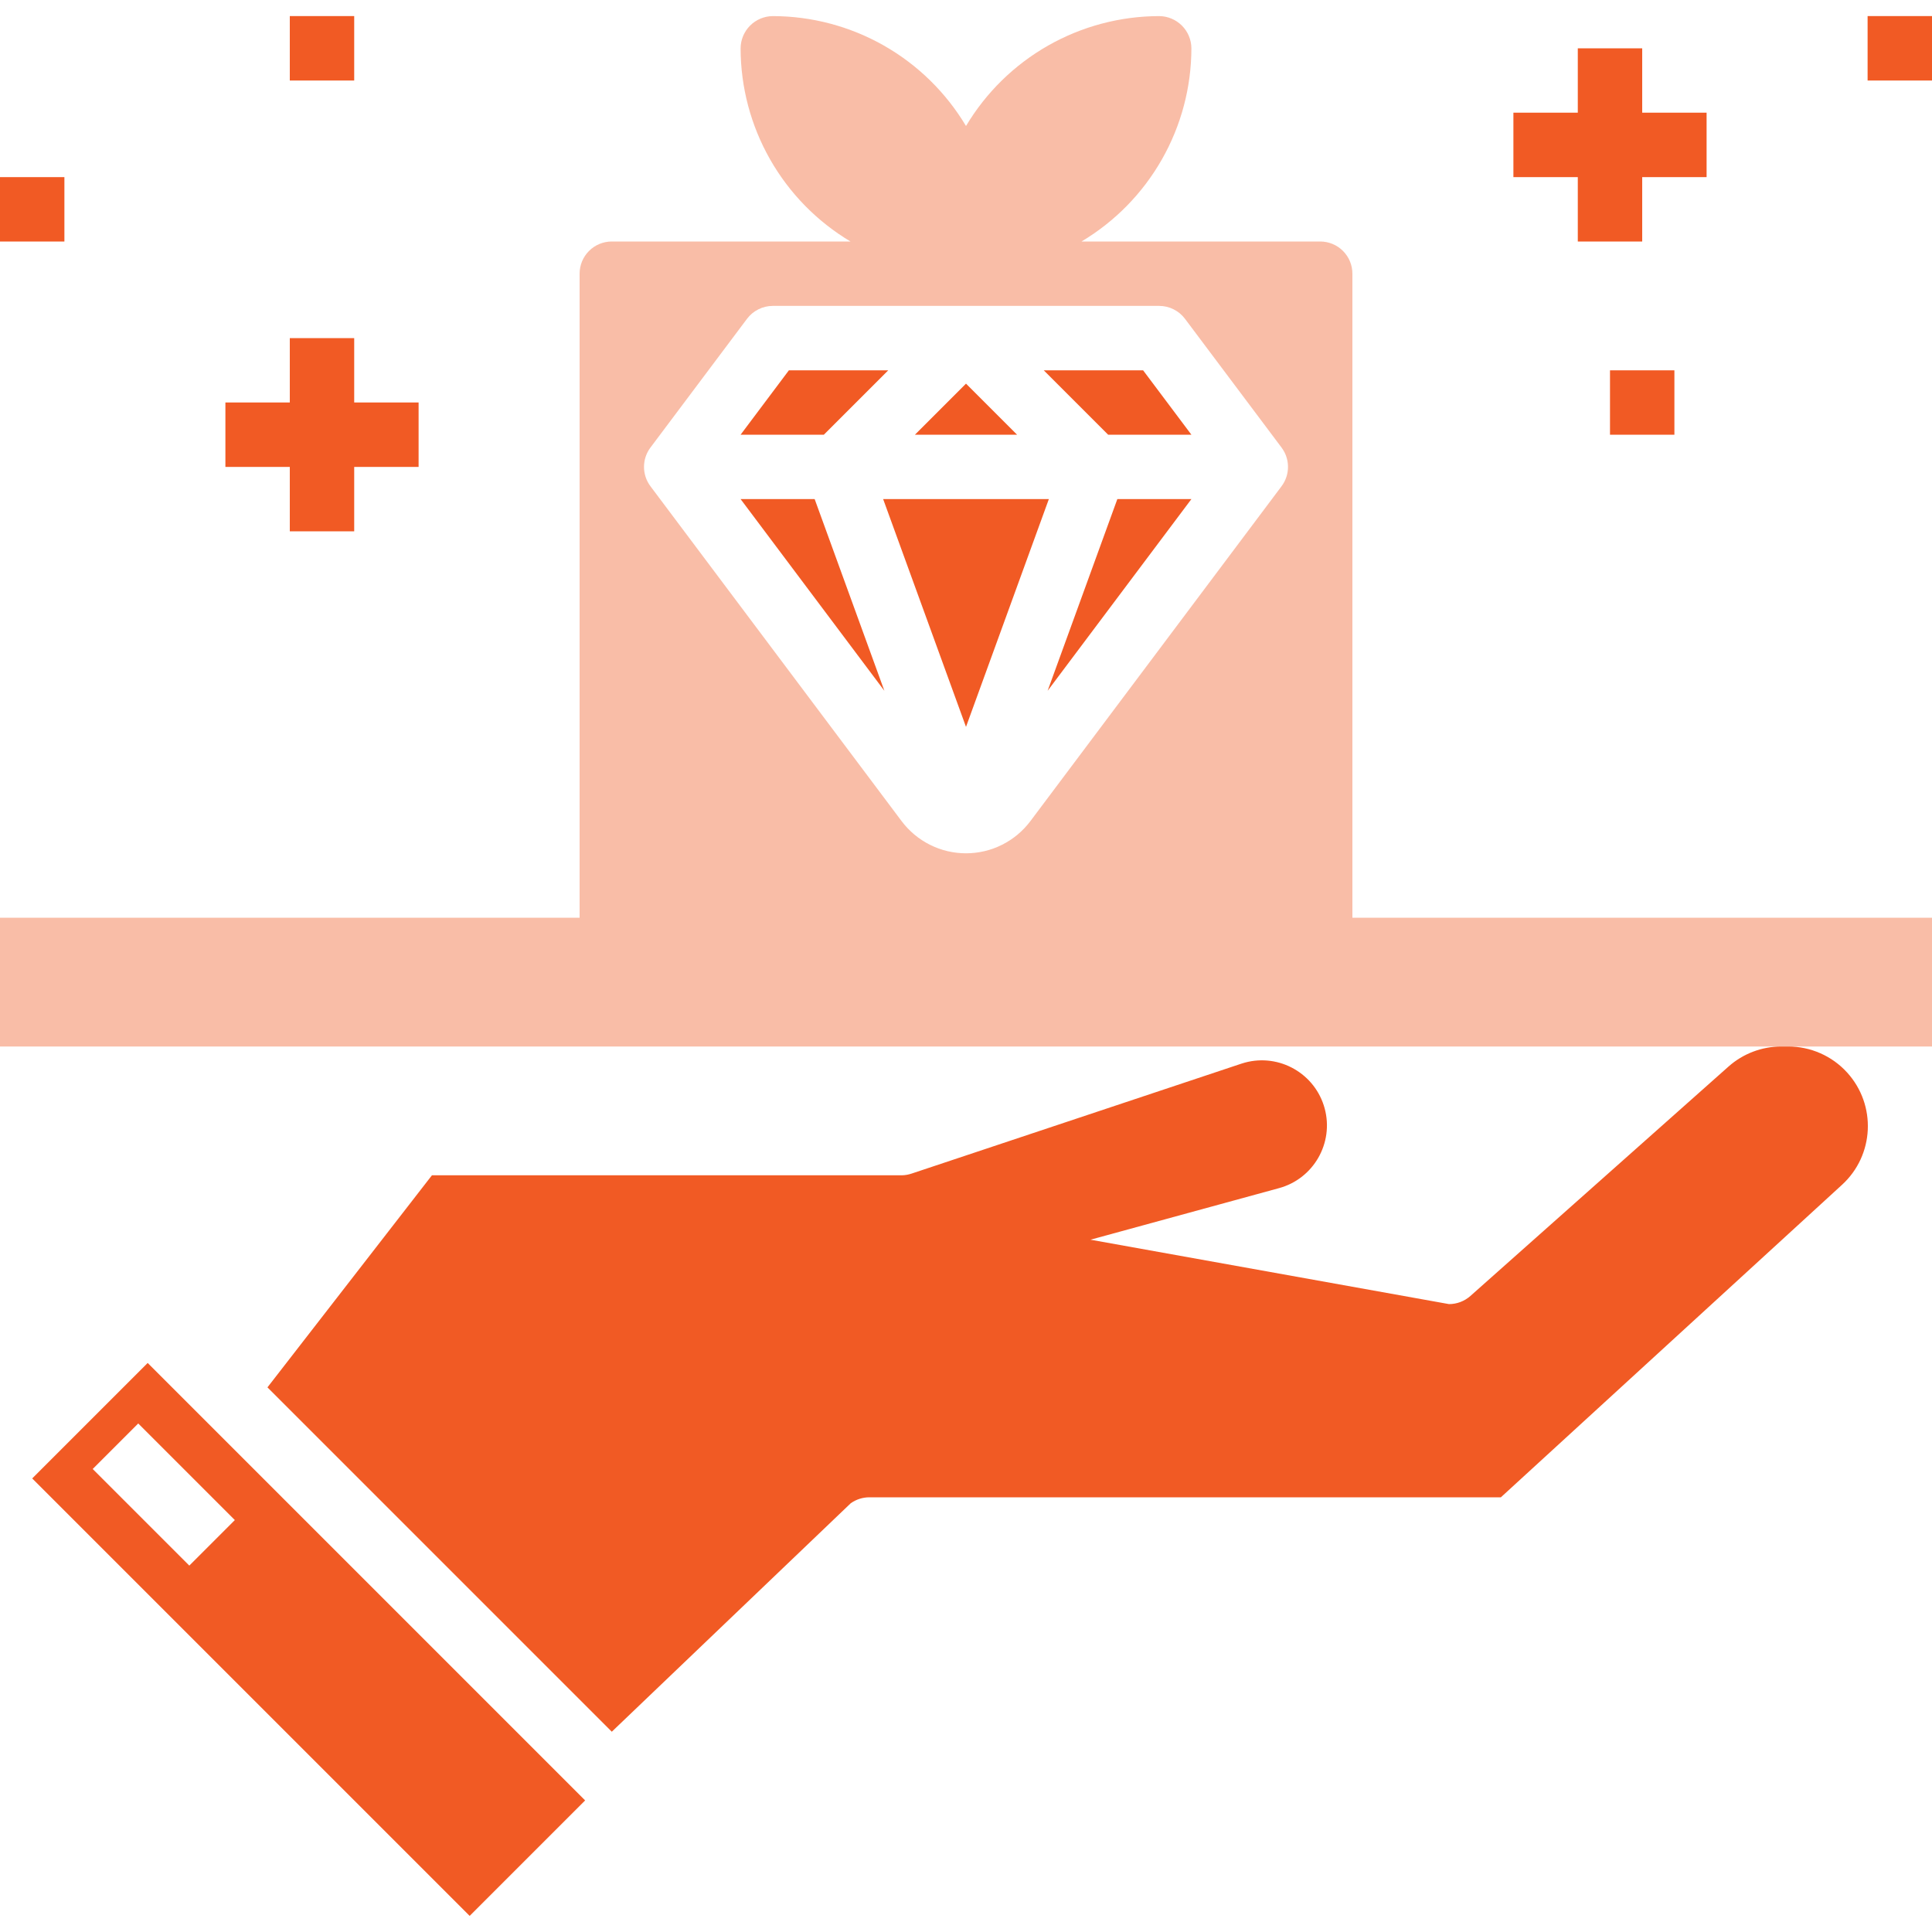 <svg width="60" height="60" viewBox="0 0 60 60" fill="none" xmlns="http://www.w3.org/2000/svg">
<g clip-path="url(#clip0_2530_12759)">
<path d="M27.427 15.5L30 22.574L32.573 15.5H27.427ZM24.5 11.5L23 13.5H25.586L27.586 11.5H24.5ZM25.3 15.5H23L27.465 21.453L25.3 15.5ZM30 11.914L28.414 13.5H31.586L30 11.914ZM4.586 42.328L1 45.914L14.586 59.5L18.172 55.914L4.586 42.328ZM5.879 48.621L2.879 45.621L4.293 44.207L7.293 47.207L5.879 48.621ZM57.364 33.308C57.131 33.052 56.848 32.848 56.531 32.709C56.215 32.57 55.873 32.499 55.527 32.5H55.32C54.715 32.5 54.131 32.722 53.679 33.124L45.664 40.248C45.481 40.41 45.245 40.5 45 40.5L33.866 38.5L39.716 36.9C40.793 36.609 41.43 35.499 41.139 34.423C40.847 33.346 39.738 32.709 38.661 33C38.622 33.011 38.584 33.022 38.546 33.035L28.316 36.445C28.214 36.48 28.108 36.499 28 36.5H13.414L8.306 43.086L19 53.78L26.419 46.686C26.589 46.565 26.792 46.5 27 46.5H46.611L57.2 36.8C58.21 35.881 58.283 34.318 57.364 33.308ZM34.7 15.5L32.535 21.453L37 15.5H34.7ZM35.5 11.5H32.414L34.414 13.5H37L35.5 11.5ZM51 3.5V1.5H49V3.5H47V5.5H49V7.5H51V5.5H53V3.5H51ZM58 0.5H60V2.5H58V0.5ZM50 11.5H52V13.5H50V11.5ZM11 12.5V10.5H9V12.5H7V14.5H9V16.5H11V14.5H13V12.5H11ZM0 5.5H2V7.5H0V5.5ZM9 0.5H11V2.5H9V0.5Z" fill="#F15A24"/>
<path d="M42 28.5V8.5C42 8.235 41.895 7.98 41.707 7.793C41.52 7.605 41.265 7.5 41 7.5H33.587C34.626 6.88 35.486 6.002 36.084 4.95C36.683 3.898 36.998 2.71 37 1.5C36.998 1.235 36.892 0.982 36.705 0.795C36.518 0.608 36.265 0.502 36 0.5C34.79 0.502 33.602 0.817 32.55 1.415C31.498 2.014 30.62 2.874 30 3.913C29.38 2.874 28.502 2.014 27.45 1.415C26.398 0.817 25.21 0.502 24 0.5C23.735 0.502 23.482 0.608 23.295 0.795C23.108 0.982 23.002 1.235 23 1.5C23.002 2.71 23.317 3.898 23.916 4.95C24.514 6.002 25.374 6.88 26.413 7.5H19C18.735 7.5 18.48 7.605 18.293 7.793C18.105 7.98 18 8.235 18 8.5V28.5H0V32.5H60V28.5H42ZM39.8 15.1L32 25.5C31.767 25.811 31.465 26.062 31.118 26.236C30.771 26.41 30.388 26.5 30 26.5C29.612 26.5 29.229 26.41 28.882 26.236C28.535 26.062 28.233 25.811 28 25.5L20.2 15.1C20.07 14.927 20 14.716 20 14.5C20 14.284 20.07 14.073 20.2 13.9L23.2 9.9C23.293 9.776 23.414 9.675 23.553 9.606C23.692 9.536 23.845 9.5 24 9.5H36C36.155 9.5 36.308 9.536 36.447 9.606C36.586 9.675 36.707 9.776 36.8 9.9L39.8 13.9C39.93 14.073 40 14.284 40 14.5C40 14.716 39.93 14.927 39.8 15.1Z" fill="#F15A24" fill-opacity="0.4"/>
</g>
<defs>
<clipPath id="clip0_2530_12759">
<rect width="60" height="60" fill="white"/>
</clipPath>
</defs>
</svg>
